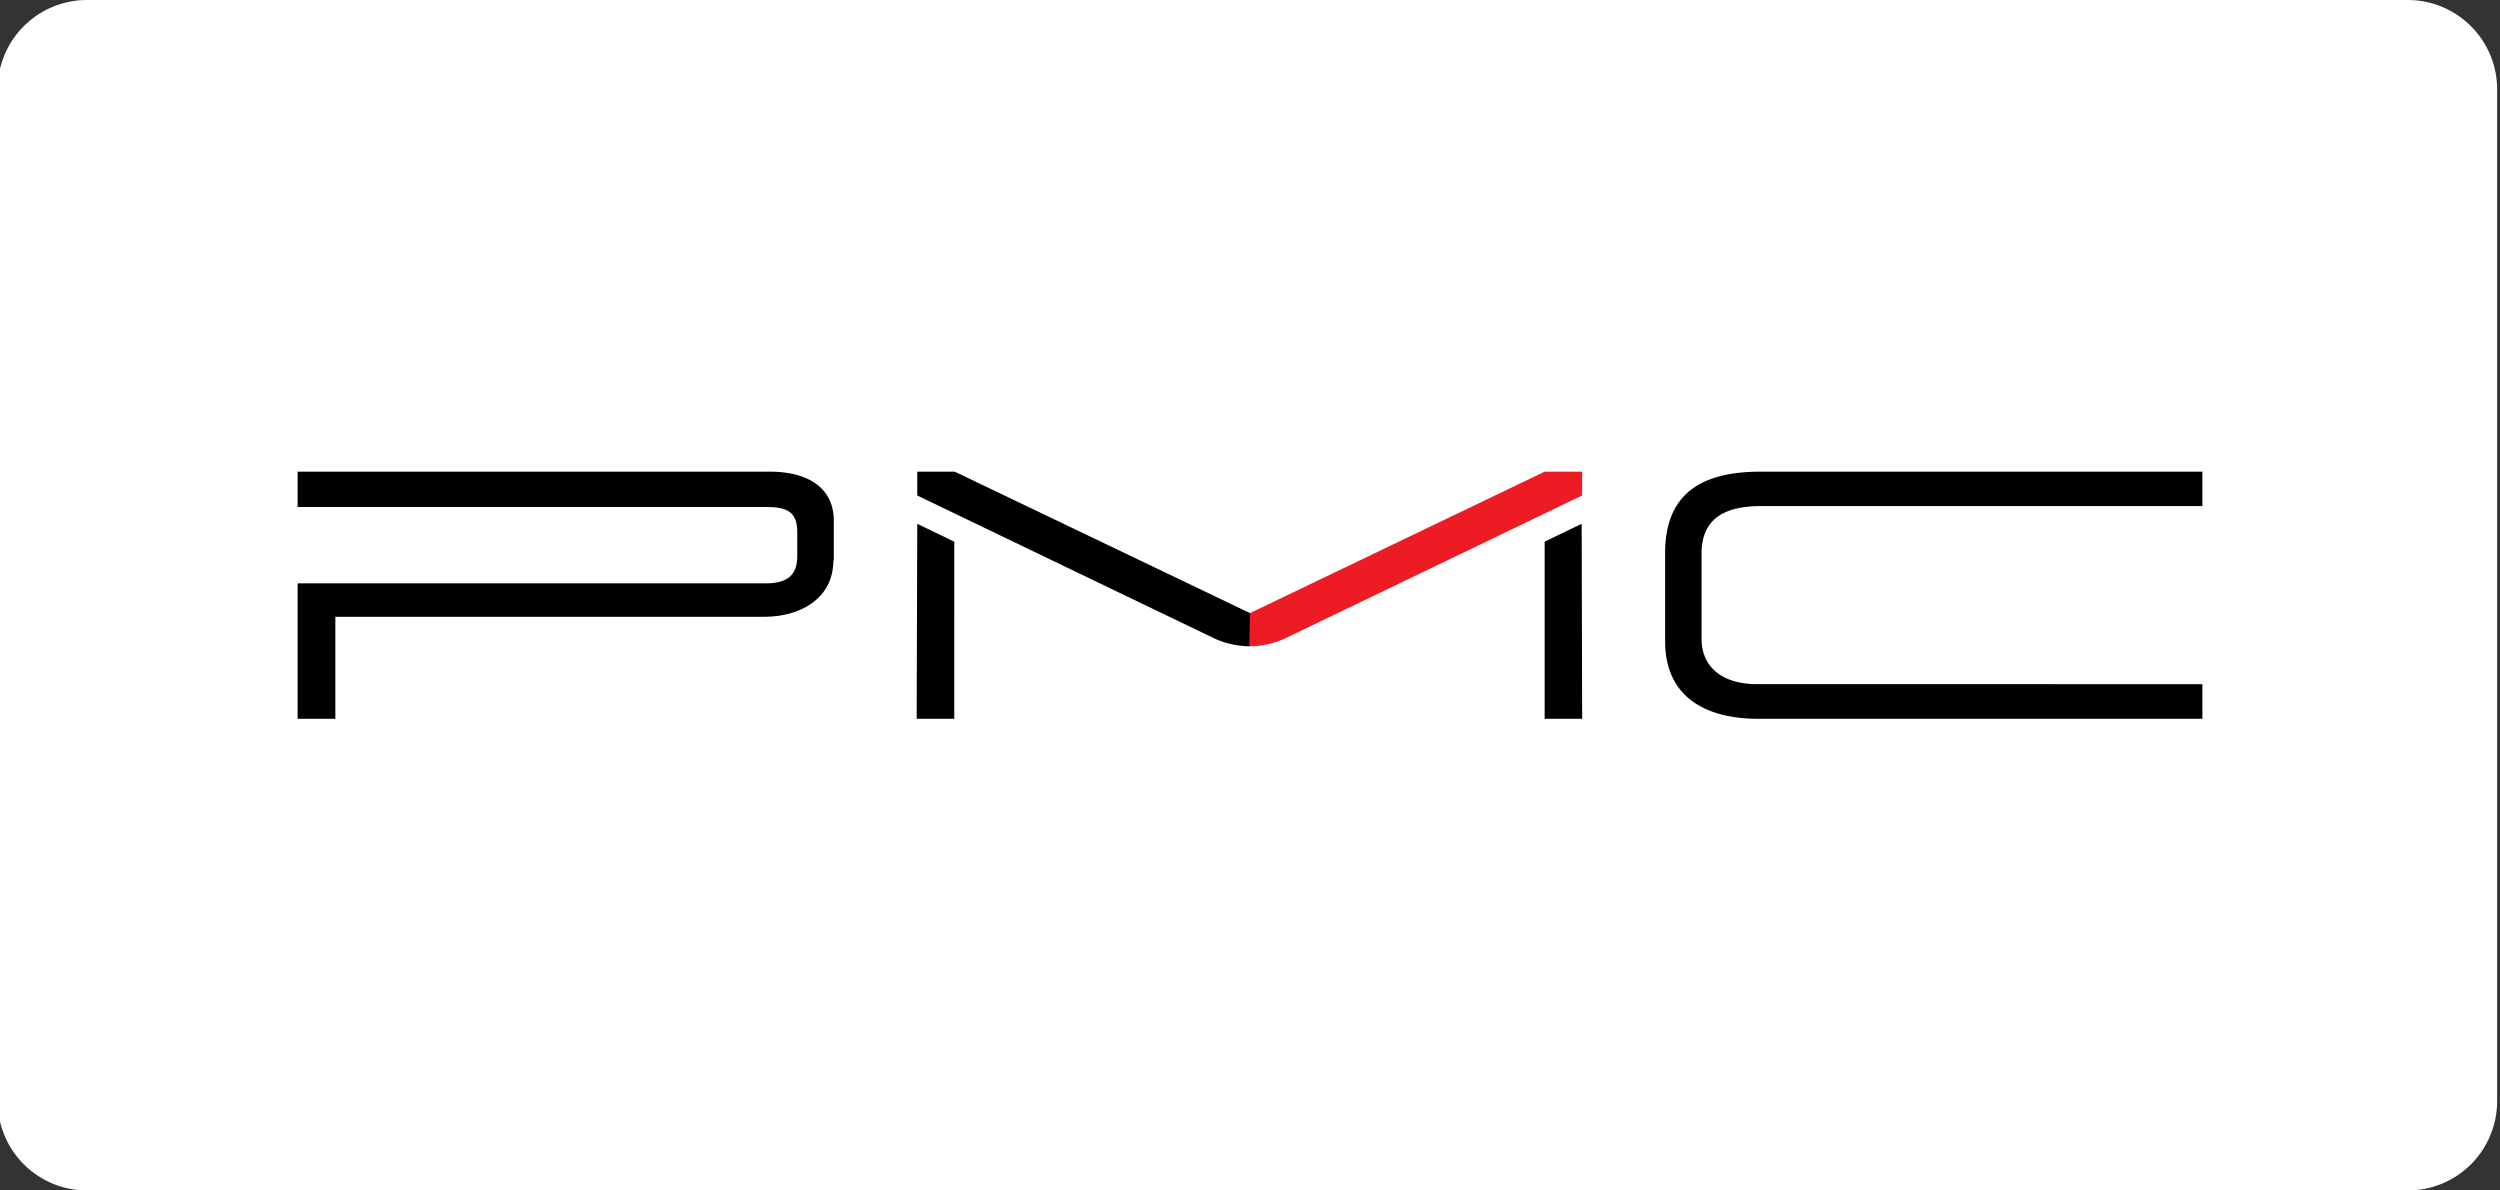 <svg xmlns="http://www.w3.org/2000/svg" width="210" height="100" viewBox="0 0 210 100"><rect x="0" y="0" width="210" height="100" fill="#333333" stroke="none"/><path d="M7.28,0h195a7.51,7.51,0,0,1,7.48,7.54V92.46a7.51,7.51,0,0,1-7.48,7.54H7.28A7.51,7.51,0,0,1-.2,92.46V7.54A7.51,7.51,0,0,1,7.28,0Z" style="fill:#fff;fill-rule:evenodd"/><path d="M185,60.38H147.7c-4.47,0-7.83-1.87-7.83-6.51V46.46c0-4.76,2.76-6.84,8-6.84H185v2.89H147.93c-2.84,0-5,.9-5,4v7.12c0,2.44,1.77,3.84,4.68,3.84H185ZM70,47.08c0,3.15-2.7,4.73-5.83,4.73h-36v8.57H25V49H64.35c1.74,0,2.63-.66,2.62-2.31l0-1.95c0-1.73-.82-2.15-2.6-2.15H25V39.62H64.68c2.93,0,5.36,1.17,5.36,4.14v3.32Zm7,13.3h3.16V45.5L77.05,44ZM105,51.5,80.2,39.62H77.05v2l24.94,12a7.27,7.27,0,0,0,3,.67Zm27.9,8.88h-3.15V45.5L132.86,44Z"/><path d="M105,51.5l24.75-11.88h3.15v2l-24.94,12a7.27,7.27,0,0,1-3,.67Z" style="fill:#ed1c24"/></svg>